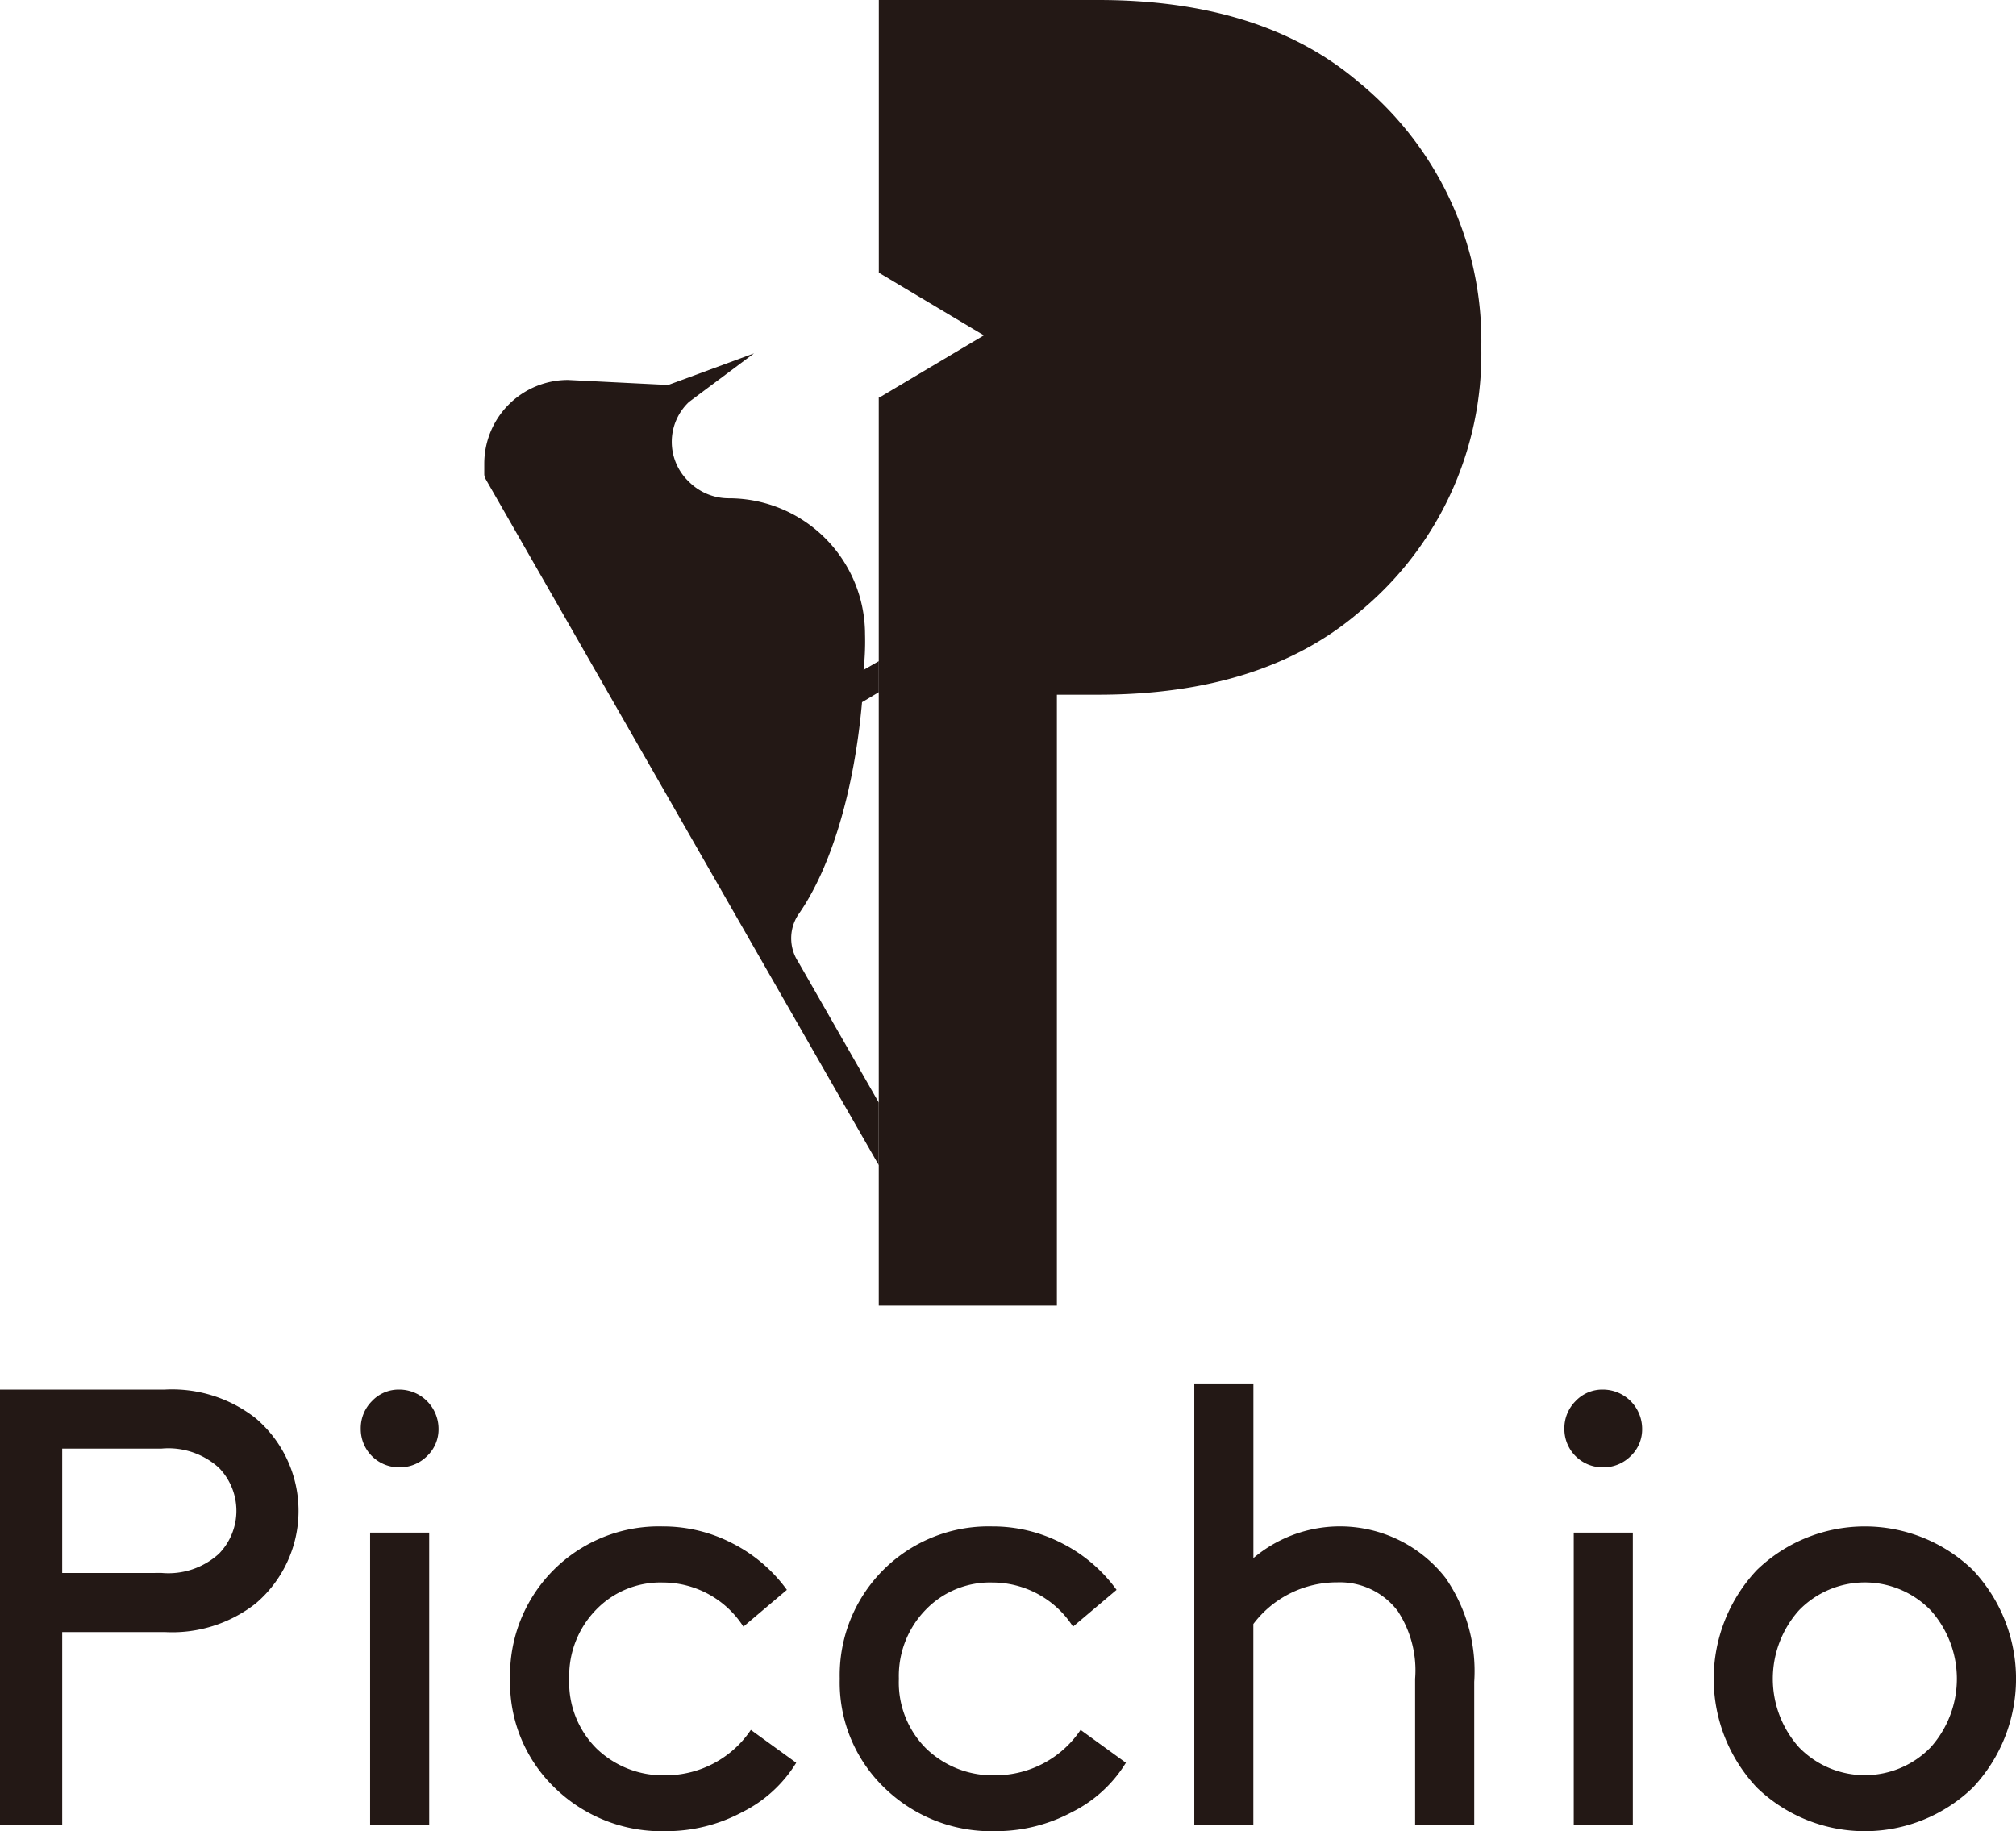<svg id="グループ_651" data-name="グループ 651" xmlns="http://www.w3.org/2000/svg" xmlns:xlink="http://www.w3.org/1999/xlink" width="103.978" height="94.462" viewBox="0 0 103.978 94.462">
  <defs>
    <clipPath id="clip-path">
      <rect id="長方形_272" data-name="長方形 272" width="103.978" height="94.462" fill="none"/>
    </clipPath>
  </defs>
  <g id="グループ_650" data-name="グループ 650" transform="translate(0 0)" clip-path="url(#clip-path)">
    <path id="パス_1157" data-name="パス 1157" d="M66.717,4.227Q61.754,0,53.3,0H41.981V14.108l.022-.03L47.4,17.3,42,20.512l-.022-.022V67.354h9.188V35.837H53.3q8.454,0,13.416-4.227a17.247,17.247,0,0,0,6.34-13.692,17.247,17.247,0,0,0-6.34-13.692" transform="translate(3.345 0)" fill="#231815"/>
    <path id="パス_1158" data-name="パス 1158" d="M3.208,78.9v9.946H0V66.392H8.5a6.987,6.987,0,0,1,4.684,1.476,6.269,6.269,0,0,1,0,9.561A6.982,6.982,0,0,1,8.5,78.9Zm5.134-3.048a3.876,3.876,0,0,0,2.952-.994,3.177,3.177,0,0,0,0-4.428,3.875,3.875,0,0,0-2.952-.994H3.208v6.417Z" transform="translate(0 5.291)" fill="#231815"/>
    <rect id="長方形_270" data-name="長方形 270" width="3.048" height="15.079" transform="translate(19.089 79.061)" fill="#231815"/>
    <path id="パス_1159" data-name="パス 1159" d="M39.124,85.122a6.836,6.836,0,0,1-2.791,2.55,8.288,8.288,0,0,1-3.914.979,7.9,7.9,0,0,1-5.76-2.247,7.535,7.535,0,0,1-2.293-5.614,7.675,7.675,0,0,1,7.86-7.86,7.757,7.757,0,0,1,3.626.882,7.861,7.861,0,0,1,2.791,2.39L36.4,78.1a4.946,4.946,0,0,0-4.171-2.278,4.606,4.606,0,0,0-3.433,1.412,4.889,4.889,0,0,0-1.379,3.561,4.8,4.8,0,0,0,1.411,3.594,4.933,4.933,0,0,0,3.594,1.379,5.291,5.291,0,0,0,4.363-2.342Z" transform="translate(1.942 5.812)" fill="#231815"/>
    <path id="パス_1160" data-name="パス 1160" d="M54.873,85.122a6.843,6.843,0,0,1-2.791,2.55,8.3,8.3,0,0,1-3.914.979,7.9,7.9,0,0,1-5.76-2.247,7.532,7.532,0,0,1-2.294-5.614,7.675,7.675,0,0,1,7.861-7.86,7.763,7.763,0,0,1,3.626.882,7.861,7.861,0,0,1,2.791,2.39L52.145,78.1a4.944,4.944,0,0,0-4.17-2.278,4.6,4.6,0,0,0-3.433,1.412,4.889,4.889,0,0,0-1.379,3.561,4.8,4.8,0,0,0,1.41,3.594,4.937,4.937,0,0,0,3.6,1.379,5.291,5.291,0,0,0,4.363-2.342Z" transform="translate(3.197 5.812)" fill="#231815"/>
    <path id="パス_1161" data-name="パス 1161" d="M60.1,75.11a6.906,6.906,0,0,1,9.914,1.027,8.451,8.451,0,0,1,1.476,5.357v7.38H68.441V81.335a5.564,5.564,0,0,0-.9-3.5,3.743,3.743,0,0,0-3.112-1.476,5.4,5.4,0,0,0-4.332,2.15V88.874H57.051V66.1H60.1Z" transform="translate(4.546 5.267)" fill="#231815"/>
    <rect id="長方形_271" data-name="長方形 271" width="3.048" height="15.079" transform="translate(81.168 79.061)" fill="#231815"/>
    <path id="パス_1162" data-name="パス 1162" d="M84.092,75.176a8.023,8.023,0,0,1,11.134,0,8.184,8.184,0,0,1,0,11.229,8.02,8.02,0,0,1-11.134,0,8.184,8.184,0,0,1,0-11.229m2.166,9.144a4.728,4.728,0,0,0,6.8,0,5.3,5.3,0,0,0,0-7.059,4.728,4.728,0,0,0-6.8,0,5.3,5.3,0,0,0,0,7.059" transform="translate(6.524 5.812)" fill="#231815"/>
    <path id="パス_1163" data-name="パス 1163" d="M17.812,66.986a1.89,1.89,0,0,1,1.411-.594,2.027,2.027,0,0,1,2.022,2.021,1.9,1.9,0,0,1-.594,1.412,1.976,1.976,0,0,1-1.428.577,1.971,1.971,0,0,1-1.989-1.989,1.975,1.975,0,0,1,.578-1.427" transform="translate(1.373 5.291)" fill="#231815"/>
    <path id="パス_1164" data-name="パス 1164" d="M75.308,66.986a1.894,1.894,0,0,1,1.412-.594,2.027,2.027,0,0,1,2.021,2.021,1.894,1.894,0,0,1-.594,1.412,1.976,1.976,0,0,1-1.427.577,1.971,1.971,0,0,1-1.99-1.989,1.975,1.975,0,0,1,.578-1.427" transform="translate(5.955 5.291)" fill="#231815"/>
    <path id="パス_1165" data-name="パス 1165" d="M23.2,23.361a.518.518,0,0,1-.067-.257v-.529a4.319,4.319,0,0,1,4.319-4.319l5.166.259,4.427-1.631L33.69,19.391a2.832,2.832,0,0,0,0,4.116,2.9,2.9,0,0,0,2.058.853,7.024,7.024,0,0,1,7.024,7.023,13.3,13.3,0,0,1-.077,1.831l.787-.453v1.6l-.863.516,0-.027c-.41,4.671-1.629,8.628-3.292,10.99a2.218,2.218,0,0,0,0,2.434l4.152,7.256V58.76Z" transform="translate(1.844 1.345)" fill="#231815"/>
  </g>
</svg>
